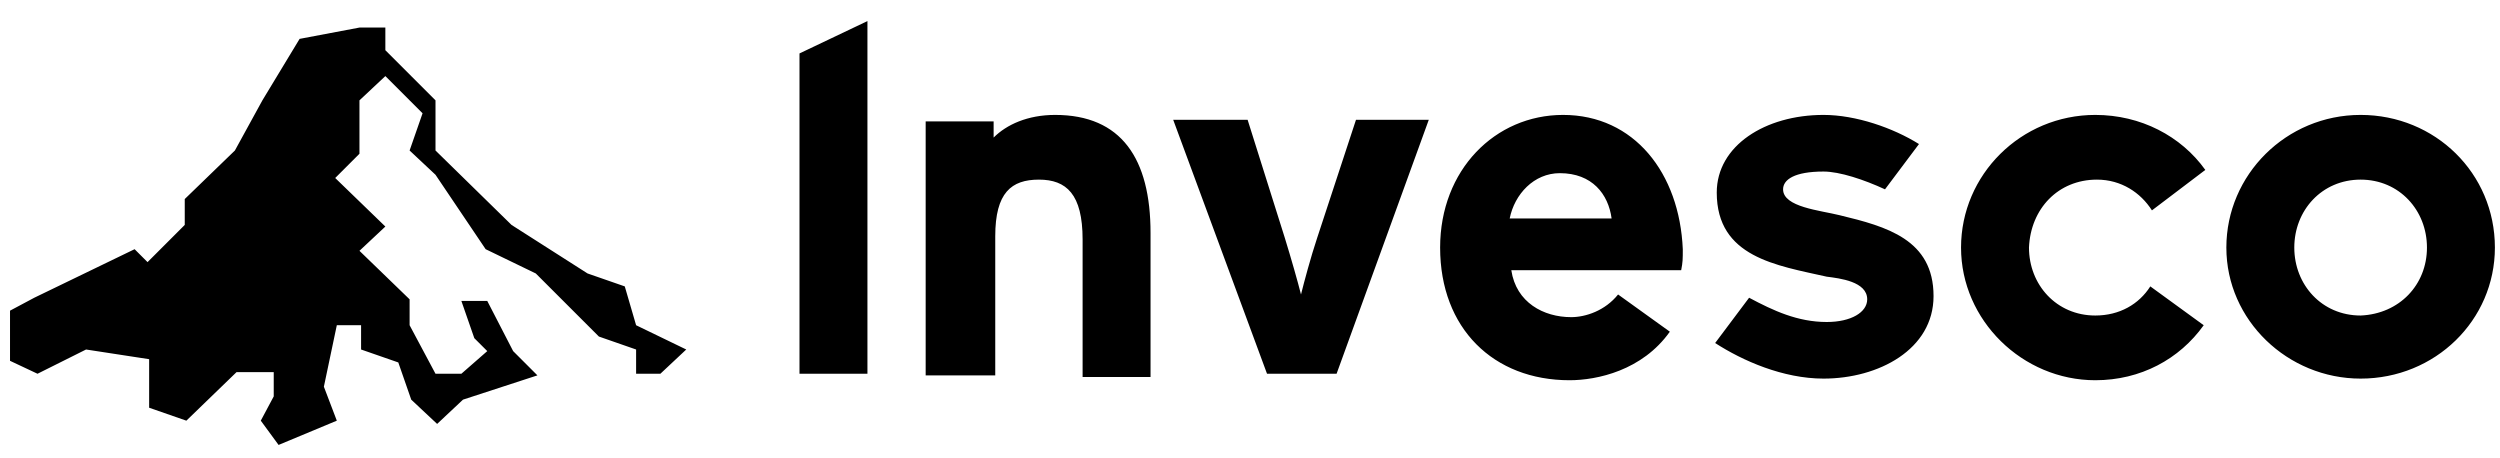 <svg width="120" height="22" viewBox="0 0 120 22" fill="none" xmlns="http://www.w3.org/2000/svg">
<g clip-path="url(#clip0_9611_8104)">
<path fill-rule="evenodd" clip-rule="evenodd" d="M29.989 13.747L28.203 13.126L24.553 10.796L20.904 7.224V4.817L18.497 2.41V1.323H17.254L14.381 1.866L12.595 4.817L11.275 7.224L8.868 9.554V10.796L7.082 12.582L6.461 11.961L1.646 14.291L0.481 14.912V17.319L1.801 17.94L4.131 16.776L7.159 17.241V19.571L8.945 20.192L11.353 17.863H13.139V19.027L12.518 20.192L13.372 21.357L16.167 20.192L15.546 18.562L16.167 15.611H17.332V16.776L19.118 17.397L19.739 19.183L20.982 20.348L22.224 19.183L25.796 18.018L24.631 16.853L23.389 14.446H22.146L22.767 16.232L23.389 16.853L22.146 17.94H20.904L19.661 15.611V14.368L17.254 12.039L18.497 10.874L16.09 8.544L17.254 7.38V4.817L18.497 3.652L20.283 5.438L19.661 7.224L20.904 8.389L23.311 11.961L25.718 13.126L28.747 16.154L30.533 16.776V17.94H31.698L32.94 16.776L30.533 15.611L29.989 13.747ZM38.376 17.94H41.637V1.012L38.376 2.565V17.94ZM50.645 5.516C49.325 5.516 48.315 5.982 47.694 6.603V5.827H44.432V18.018H47.772V11.34C47.772 9.243 48.548 8.622 49.868 8.622C51.188 8.622 51.965 9.321 51.965 11.495V18.096H55.226V11.185C55.226 7.613 53.828 5.516 50.645 5.516ZM63.224 11.418C62.914 12.349 62.603 13.514 62.448 14.135C62.292 13.514 61.982 12.427 61.671 11.418L59.885 5.749H56.313L60.817 17.94H64.156L68.582 5.749H65.088L63.224 11.418ZM75.027 5.516C71.766 5.516 69.126 8.156 69.126 11.883C69.126 15.766 71.688 18.251 75.338 18.251C76.658 18.251 78.832 17.785 80.152 15.921L77.668 14.135C77.046 14.912 76.115 15.223 75.416 15.223C74.096 15.223 72.775 14.524 72.543 12.971H80.696C80.774 12.582 80.774 12.427 80.774 11.961C80.618 8.312 78.444 5.516 75.027 5.516ZM72.465 10.486C72.698 9.321 73.63 8.312 74.872 8.312C76.425 8.312 77.202 9.321 77.357 10.486H72.465ZM88.306 10.331C87.374 10.098 85.588 9.942 85.588 9.088C85.588 8.622 86.132 8.234 87.529 8.234C88.306 8.234 89.471 8.622 90.48 9.088L92.111 6.914C90.868 6.137 89.082 5.516 87.529 5.516C84.734 5.516 82.404 6.991 82.404 9.243C82.404 12.349 85.278 12.738 87.685 13.281C88.306 13.359 89.626 13.514 89.626 14.368C89.626 14.99 88.849 15.456 87.685 15.456C86.287 15.456 85.122 14.912 83.957 14.291L82.327 16.465C83.647 17.319 85.588 18.173 87.529 18.173C90.169 18.173 92.81 16.776 92.81 14.213C92.81 11.495 90.558 10.874 88.306 10.331ZM100.653 8.622C101.817 8.622 102.749 9.243 103.293 10.098L105.855 8.156C104.69 6.526 102.749 5.516 100.575 5.516C97.003 5.516 94.13 8.389 94.13 11.883C94.13 15.378 97.081 18.251 100.575 18.251C102.749 18.251 104.613 17.241 105.778 15.611L103.215 13.747C102.672 14.601 101.74 15.145 100.575 15.145C98.711 15.145 97.391 13.669 97.391 11.883C97.469 10.02 98.789 8.622 100.653 8.622ZM113.31 5.516C109.738 5.516 106.865 8.389 106.865 11.883C106.865 15.378 109.815 18.173 113.31 18.173C116.882 18.173 119.755 15.378 119.755 11.883C119.755 8.312 116.882 5.516 113.31 5.516ZM113.31 15.145C111.446 15.145 110.126 13.669 110.126 11.883C110.126 10.098 111.446 8.622 113.31 8.622C115.173 8.622 116.494 10.098 116.494 11.883C116.494 13.669 115.173 15.067 113.31 15.145Z" fill="black"/>
</g>
<defs>
<clipPath id="clip0_9611_8104">
<rect width="119.584" height="20.966" fill="white" transform="translate(0.404 0.702)"/>
</clipPath>
</defs>
</svg>

